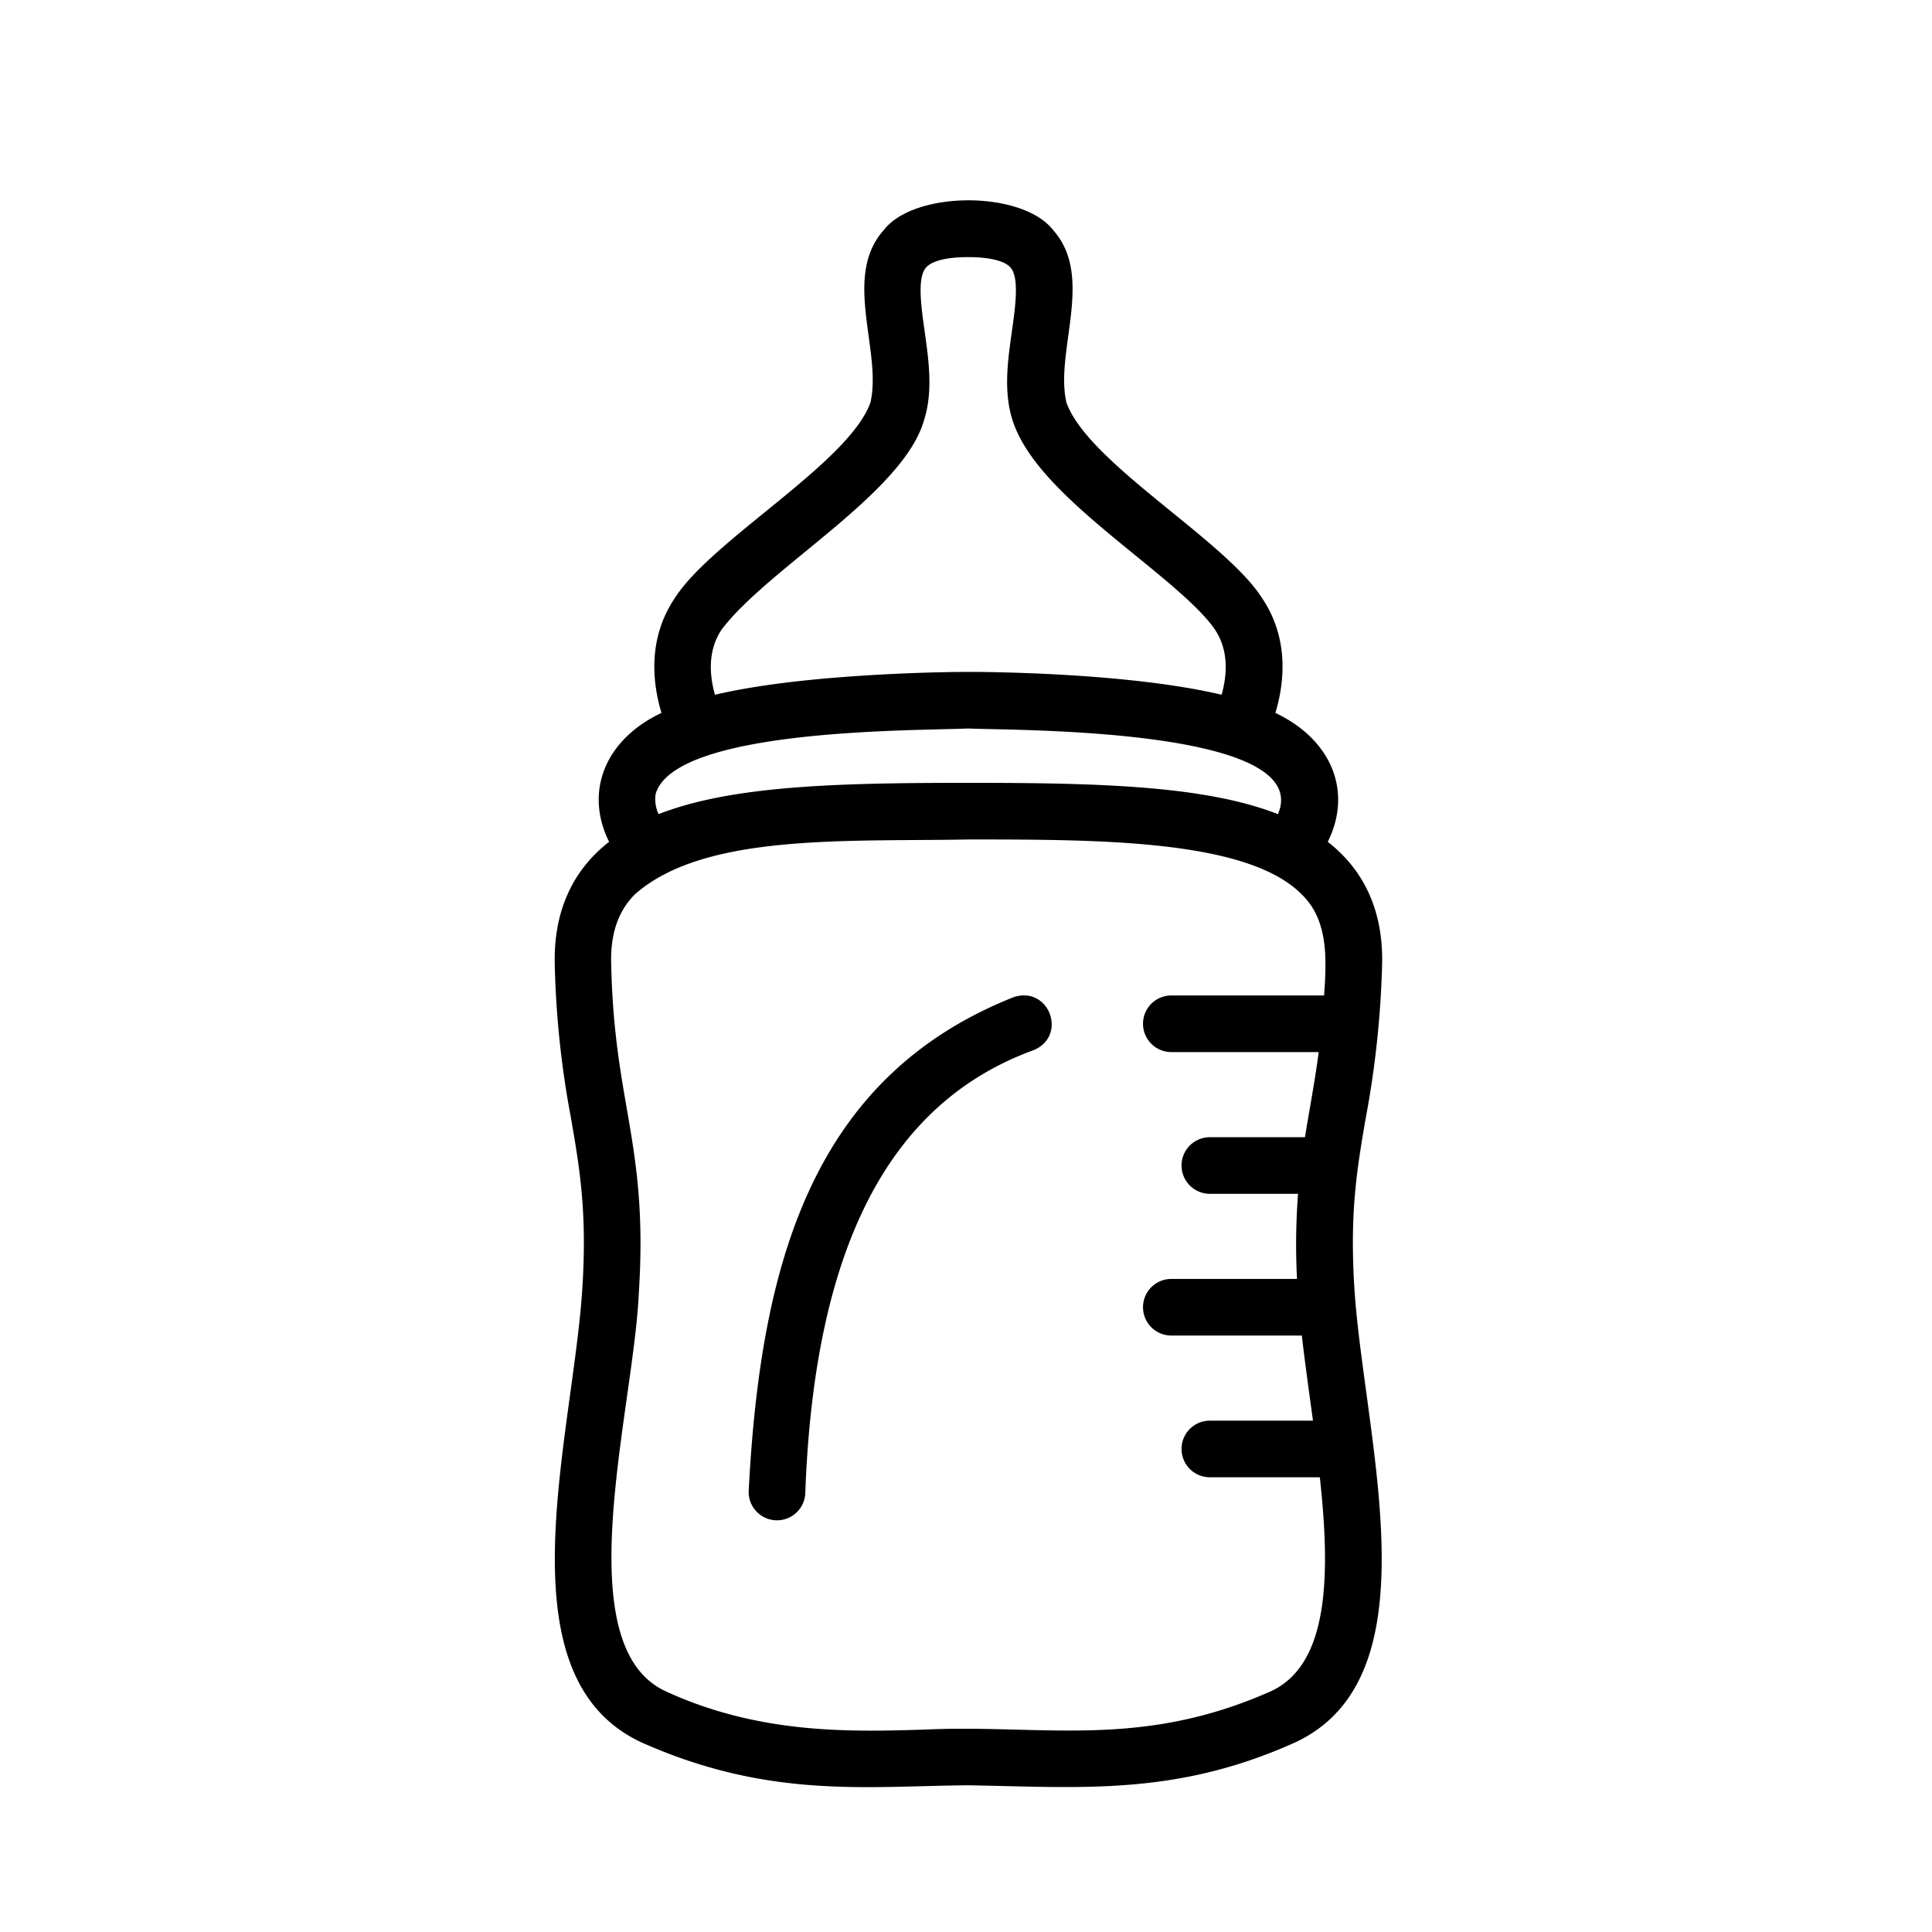 <svg id="Icons" height="512" viewBox="0 0 512 512" width="512" xmlns="http://www.w3.org/2000/svg"><g fill="rgb(0,0,0)"><path d="m151.31 296.26c2.31 13.41 4.32 25 3 45.34-.53 8.31-1.82 17.72-3.19 27.69-5.06 36.93-10.8 78.79 19 92.52 33.74 15 59.62 11.51 86.5 11.31 29.62.49 54.79 2.94 86.5-11.31 29.76-13.73 24-55.59 19-92.52-1.36-10-2.65-19.38-3.18-27.69-1.3-20.36.7-31.93 3-45.34a255.58 255.58 0 0 0 4.34-40.86c.28-13.71-4.56-24.63-14.41-32.31 6.56-13.15 1.2-27-13.88-34.16 2.29-7.57 3.83-19.46-3.51-30.4-9.84-15.47-45.95-35.69-51.84-51.77-3.22-13.5 7.5-33.34-3.49-45.71-8.09-10.61-36.93-10.62-45 0-11 12.38-.28 32.2-3.5 45.71-5.89 16.09-42 36.28-51.84 51.77-7.34 10.94-5.8 22.83-3.51 30.4-15.08 7.12-20.44 21-13.88 34.16-9.85 7.68-14.69 18.6-14.41 32.31a248.26 248.26 0 0 0 4.3 40.86zm185.51 151.93c-34.75 15.45-60.44 8.72-91.79 10.17-19.49.59-43.75 1.32-68.65-10.17-26.49-12.26-8.43-74.57-7.08-105.64 1.41-22.12-.84-35.1-3.21-48.84-1.86-10.73-3.78-21.82-4.13-38.63-.16-7.69 1.87-13.58 6.22-18 18.29-16.28 55.75-14 88.42-14.61 34.74 0 74.12 0 88.42 14.61 7 6.8 6.56 16.95 5.88 26.73h-40.49a7.5 7.5 0 0 0 0 15h39.06c-1.06 8.11-2.41 14.87-3.64 22.56h-25.21a7.5 7.5 0 0 0 0 15h23.38a176.38 176.38 0 0 0 -.28 22.56h-33.31a7.5 7.5 0 0 0 0 15h34.59c.81 7.15 1.94 15.06 2.95 22.56h-27.33a7.5 7.5 0 0 0 0 15h29.15c2.77 25.45 2.62 49.51-12.95 56.7zm-145.6-281.32c12.32-16.36 48.19-36.15 53.67-55.56 2.4-7.54 1.25-15.69.14-23.58-.93-6.62-2-14.11.39-16.84 1.54-1.77 5.51-2.75 11.18-2.75s9.64 1 11.19 2.75c2.36 2.73 1.31 10.22.38 16.84-1.11 7.89-2.26 16 .14 23.58 4 12.56 18.49 24.38 32.5 35.81 8.6 7 17.49 14.26 21.17 19.75 3.89 5.81 3.07 12.63 1.75 17.24-24.8-5.85-62.15-6.05-67.13-6.05-.59 0-14.77 0-31.69 1.25-14.47 1.05-26.32 2.66-35.44 4.81-1.32-4.62-2.14-11.44 1.75-17.25zm-17.46 43.5c5.15-17.38 69-16.7 82.84-17.31 10.83.55 91.92-.42 82.07 22.7-19.26-7.55-47.27-8.3-82.07-8.3s-62.81.75-82.07 8.3a9.42 9.42 0 0 1 -.77-5.39z"/><path d="m268.64 264.25c-53.46 21.23-67.11 70.64-70.23 130.87a7.5 7.5 0 1 0 15 .55c2.37-65 22.13-103.34 60.4-117.33 9.19-3.69 4.31-17.18-5.17-14.09z"/></g></svg>